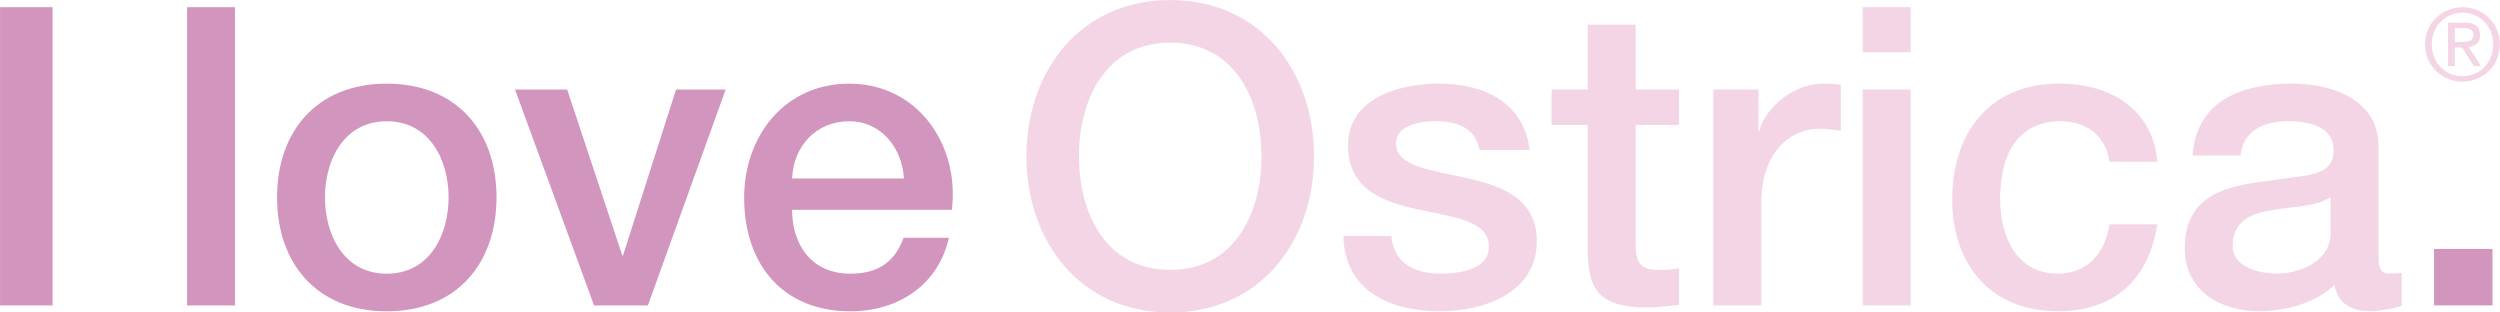 <?xml version="1.0" encoding="utf-8"?>
<!-- Generator: Adobe Illustrator 14.0.0, SVG Export Plug-In  -->
<!DOCTYPE svg PUBLIC "-//W3C//DTD SVG 1.1//EN" "http://www.w3.org/Graphics/SVG/1.1/DTD/svg11.dtd">
<svg version="1.1"
	 xmlns="http://www.w3.org/2000/svg" xmlns:xlink="http://www.w3.org/1999/xlink" xmlns:a="http://ns.adobe.com/AdobeSVGViewerExtensions/3.0/"
	 x="0px" y="0px" width="400px" height="50px" viewBox="-0.006 -0.008 400 50" enable-background="new -0.006 -0.008 400 50"
	 xml:space="preserve">
<defs>
</defs>
<g>
	<g>
		<path fill="#D295BE" d="M389.442,39.833v9.022h9.353v-9.022H389.442z M0,48.865h8.409V1.146H0V48.865z M29.928,48.865h7.67V1.146
			h-7.67V48.865z M61.881,13.376c-11.168,0-17.559,7.619-17.559,18.178c0,10.627,6.391,18.246,17.559,18.246
			c11.167,0,17.557-7.619,17.557-18.246C79.438,20.996,73.047,13.376,61.881,13.376z M61.881,43.785c-6.862,0-9.89-6.215-9.89-12.23
			c0-5.948,3.028-12.163,9.89-12.163c6.861,0,9.889,6.214,9.889,12.163C71.77,37.57,68.742,43.785,61.881,43.785z M99.685,40.845
			h-0.134l-8.813-26.532h-8.341l12.646,34.553h8.611L116.1,14.313h-7.938L99.685,40.845z M135.876,13.376
			c-10.36,0-16.818,8.422-16.818,18.245c0,10.627,6.122,18.179,17.02,18.179c7.603,0,14.06-4.211,15.742-11.762h-7.265
			c-1.346,3.809-4.037,5.747-8.477,5.747c-6.391,0-9.35-4.812-9.35-10.225h25.563C153.568,23.201,146.841,13.376,135.876,13.376z
			 M126.728,28.549c0.202-5.147,3.834-9.157,9.149-9.157c5.18,0,8.476,4.344,8.745,9.157H126.728z"/>
	</g>
</g>
<path fill="#F3D5E5" d="M392.762,6.706h1.136c0.955,0,1.831-0.05,1.831-1.147c0-0.925-0.799-1.068-1.531-1.068h-1.436V6.706z
	 M391.68,3.615h2.695c1.656,0,2.438,0.651,2.438,1.99c0,1.259-0.798,1.788-1.834,1.897l1.993,3.075h-1.166l-1.894-2.992h-1.151
	v2.992h-1.082V3.615z M394.007,12.187c2.76,0,4.899-2.197,4.899-5.113c0-2.854-2.14-5.053-4.899-5.053
	c-2.791,0-4.929,2.199-4.929,5.053C389.078,9.989,391.216,12.187,394.007,12.187 M394.007,1.145c3.256,0,5.981,2.564,5.981,5.929
	c0,3.424-2.726,5.988-5.981,5.988c-3.269,0-6.011-2.564-6.011-5.988C387.996,3.709,390.738,1.145,394.007,1.145"/>
<path fill="#F3D5E5" d="M210.236,24.997c0,13.633-8.61,24.996-23.007,24.996c-14.396,0-23.006-11.362-23.006-24.996
	C164.223,11.362,172.834,0,187.229,0C201.626,0,210.236,11.362,210.236,24.997 M172.631,24.997c0,9.156,4.305,18.177,14.598,18.177
	c10.292,0,14.598-9.021,14.598-18.177c0-9.156-4.305-18.178-14.598-18.178C176.937,6.818,172.631,15.84,172.631,24.997"/>
<path fill="#F3D5E5" d="M222.613,37.761c0.402,4.411,3.767,6.016,7.871,6.016c2.893,0,7.937-0.603,7.734-4.546
	c-0.201-4.009-5.785-4.477-11.368-5.747c-5.65-1.202-11.167-3.208-11.167-10.225c0-7.552,8.207-9.892,14.53-9.892
	c7.131,0,13.589,2.94,14.531,10.627h-8.006c-0.673-3.609-3.7-4.611-7.063-4.611c-2.222,0-6.324,0.533-6.324,3.542
	c0,3.742,5.651,4.277,11.301,5.546c5.584,1.27,11.235,3.275,11.235,10.094c0,8.219-8.342,11.227-15.54,11.227
	c-8.745,0-15.271-3.876-15.405-12.03H222.613z"/>
<path fill="#F3D5E5" d="M248.242,14.304h5.785V3.944h7.67v10.36h6.928v5.68h-6.928v18.445c0,3.143,0.268,4.746,3.699,4.746
	c1.075,0,2.153,0,3.229-0.267v5.881c-1.682,0.133-3.296,0.4-4.979,0.4c-8.005,0-9.484-3.074-9.619-8.822V19.984h-5.785V14.304z"/>
<path fill="#F3D5E5" d="M274.141,14.304h7.198v6.683h0.134c0.875-3.676,5.448-7.619,10.157-7.619c1.749,0,2.221,0.133,2.894,0.2
	v7.353c-1.076-0.133-2.221-0.335-3.297-0.335c-5.247,0-9.418,4.211-9.418,11.829v16.441h-7.668V14.304z"/>
<path fill="#F3D5E5" d="M298.021,1.137h7.669v7.218h-7.669V1.137z M298.021,14.304h7.669v34.552h-7.669V14.304z"/>
<path fill="#F3D5E5" d="M337.508,25.865c-0.604-4.21-3.7-6.482-7.938-6.482c-3.969,0-9.552,2.072-9.552,12.563
	c0,5.748,2.557,11.83,9.216,11.83c4.439,0,7.534-2.94,8.274-7.886h7.669c-1.413,8.955-6.997,13.9-15.943,13.9
	c-10.898,0-16.886-7.686-16.886-17.845c0-10.425,5.719-18.579,17.154-18.579c8.072,0,14.935,4.01,15.675,12.498H337.508z"/>
<path fill="#F3D5E5" d="M380.56,41.17c0,1.871,0.404,2.606,1.817,2.606c0.47,0,1.075,0,1.883-0.134v5.279
	c-1.144,0.402-3.565,0.869-4.843,0.869c-3.096,0-5.315-1.069-5.921-4.211c-3.027,2.941-7.938,4.211-12.041,4.211
	c-6.256,0-11.907-3.341-11.907-10.092c0-8.621,6.93-10.025,13.387-10.76c5.517-1.002,10.427-0.4,10.427-4.879
	c0-3.942-4.104-4.677-7.197-4.677c-4.306,0-7.333,1.736-7.67,5.479h-7.668c0.538-8.888,8.14-11.495,15.809-11.495
	c6.794,0,13.925,2.74,13.925,10.024V41.17z M372.892,31.546c-2.355,1.537-6.055,1.471-9.419,2.072
	c-3.296,0.533-6.256,1.737-6.256,5.748c0,3.407,4.373,4.41,7.063,4.41c3.363,0,8.611-1.738,8.611-6.55V31.546z"/>
</svg>
